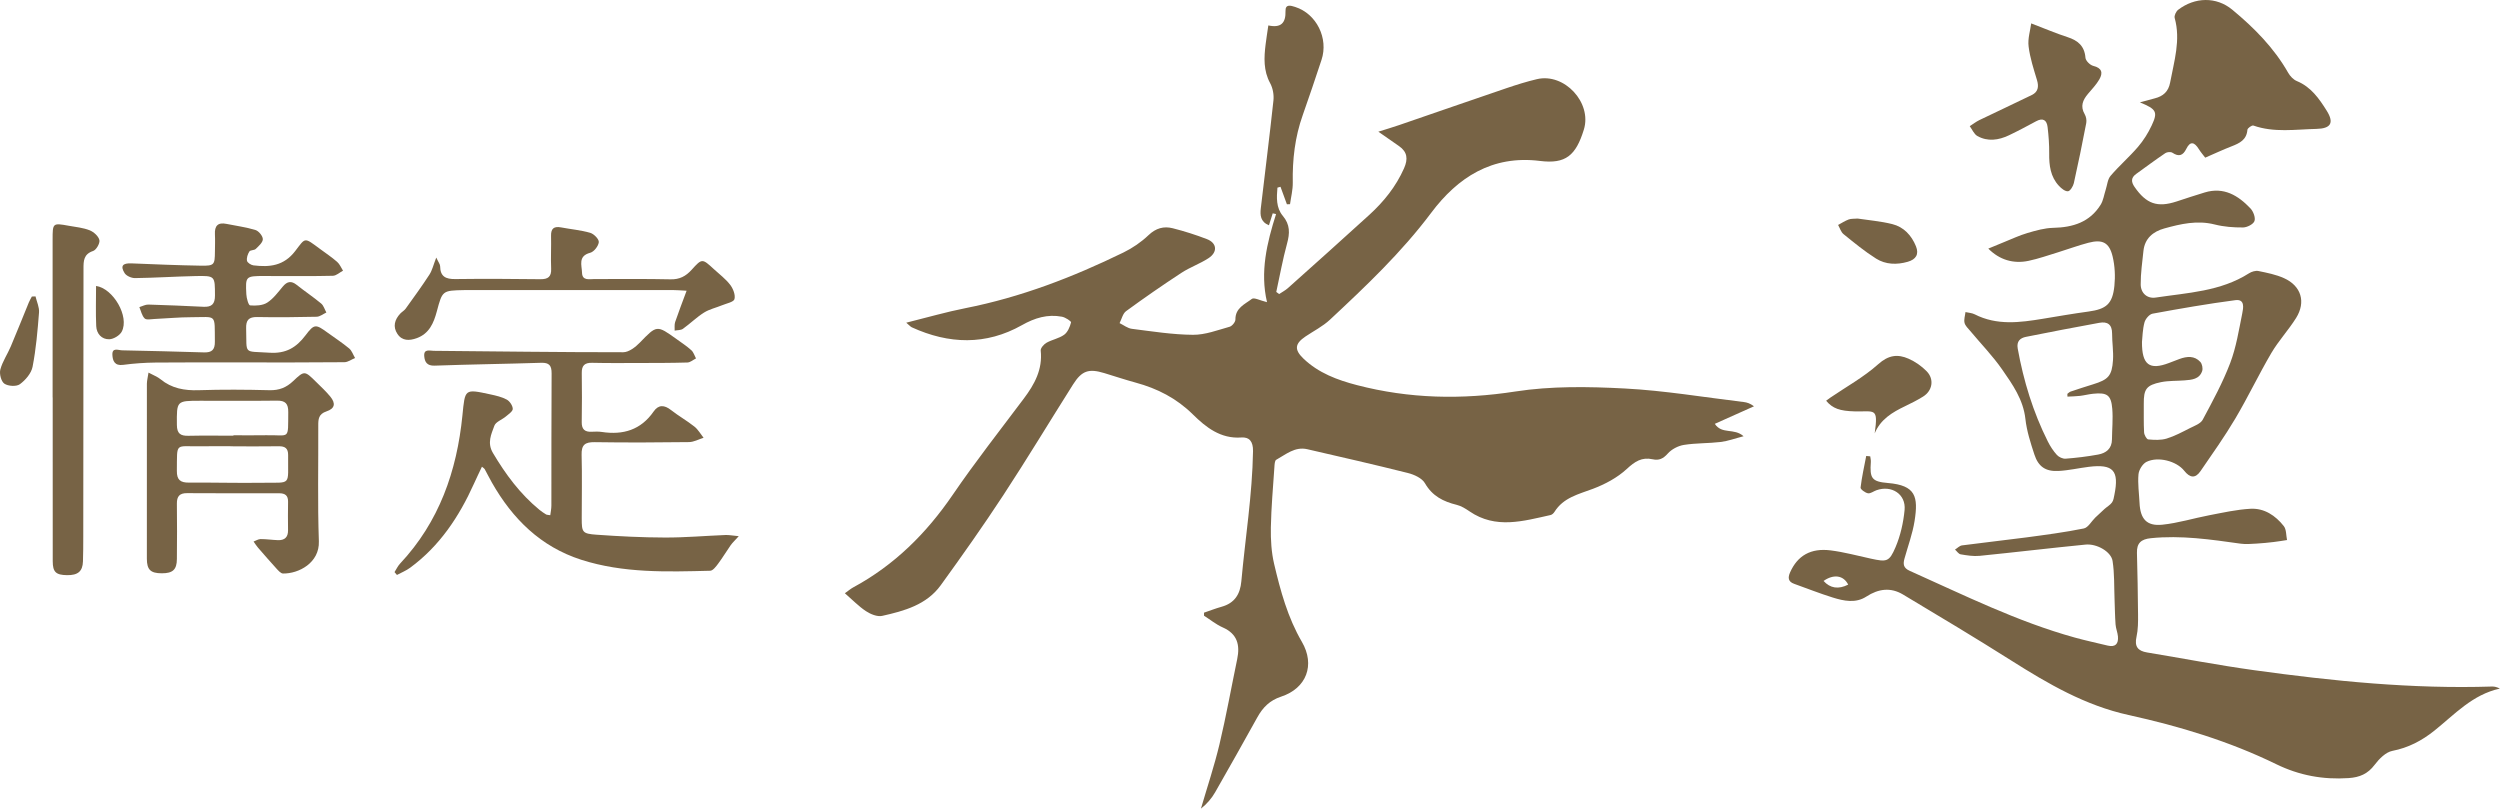 <svg width="439" height="142" viewBox="0 0 439 142" fill="none" xmlns="http://www.w3.org/2000/svg">
<path d="M224.618 51.635C225.133 51.29 225.695 51.002 226.153 50.595C230.935 46.318 235.724 42.044 240.462 37.72C243.006 35.398 245.128 32.759 246.548 29.559C247.273 27.921 247.143 26.689 245.673 25.656C244.563 24.875 243.446 24.108 242.037 23.125C243.356 22.707 244.52 22.365 245.662 21.973C251.953 19.813 258.238 17.628 264.533 15.485C266.291 14.888 268.071 14.33 269.877 13.901C274.705 12.756 279.588 18.027 278.125 22.758C276.72 27.301 274.947 28.828 270.432 28.263C262.007 27.204 255.964 31.168 251.308 37.382C246.087 44.348 239.846 50.256 233.54 56.139C232.286 57.309 230.69 58.116 229.248 59.084C227.374 60.348 227.241 61.392 228.881 62.965C231.518 65.496 234.834 66.731 238.286 67.627C247.474 70.018 256.663 70.209 266.104 68.747C272.385 67.775 278.91 67.883 285.292 68.218C292.279 68.582 299.223 69.759 306.185 70.594C306.765 70.662 307.331 70.835 307.997 71.347C305.763 72.347 303.529 73.345 301.122 74.425C302.365 76.333 304.498 75.105 306.174 76.603C304.635 76.999 303.41 77.46 302.145 77.611C300.005 77.867 297.818 77.787 295.692 78.126C294.672 78.288 293.53 78.889 292.852 79.652C292.056 80.552 291.31 80.894 290.211 80.65C288.305 80.225 287.076 81.042 285.656 82.356C284.006 83.882 281.851 85.031 279.725 85.834C277.184 86.791 274.54 87.371 272.968 89.88C272.817 90.122 272.543 90.381 272.284 90.439C267.48 91.501 262.659 92.955 258.04 89.79C257.351 89.319 256.598 88.847 255.805 88.653C253.449 88.073 251.517 87.115 250.217 84.851C249.708 83.965 248.332 83.339 247.236 83.062C241.367 81.585 235.461 80.243 229.562 78.882C227.389 78.381 225.803 79.8 224.106 80.736C223.836 80.883 223.811 81.593 223.782 82.05C223.548 85.578 223.227 89.106 223.162 92.638C223.126 94.773 223.252 96.977 223.742 99.047C224.852 103.763 226.12 108.432 228.61 112.706C230.981 116.778 229.418 120.864 224.967 122.329C222.953 122.992 221.753 124.227 220.795 125.951C218.344 130.351 215.89 134.75 213.382 139.117C212.755 140.212 211.916 141.187 210.885 141.994C211.984 138.228 213.235 134.498 214.143 130.689C215.321 125.739 216.215 120.724 217.252 115.741C217.771 113.246 217.281 111.302 214.705 110.171C213.537 109.656 212.514 108.81 211.426 108.116C211.426 107.939 211.422 107.763 211.422 107.586C212.453 107.237 213.469 106.837 214.514 106.546C216.798 105.909 217.775 104.353 217.98 102.074C218.669 94.46 219.905 86.899 220.031 79.227C220.06 77.514 219.382 76.722 217.98 76.822C214.33 77.089 211.725 75.001 209.484 72.787C206.579 69.921 203.239 68.225 199.416 67.185C197.567 66.681 195.744 66.072 193.91 65.514C191.185 64.686 189.964 65.086 188.436 67.498C184.335 73.985 180.372 80.563 176.166 86.979C172.653 92.339 168.949 97.581 165.19 102.773C162.704 106.207 158.791 107.28 154.91 108.148C154.052 108.339 152.867 107.849 152.063 107.32C150.784 106.477 149.703 105.34 148.359 104.173C148.986 103.73 149.379 103.388 149.822 103.147C157.054 99.241 162.664 93.664 167.291 86.899C171.244 81.114 175.579 75.588 179.788 69.982C181.672 67.473 183.103 64.866 182.75 61.561C182.703 61.133 183.301 60.452 183.77 60.186C184.753 59.631 185.968 59.433 186.865 58.782C187.488 58.332 187.877 57.403 188.076 56.614C188.126 56.413 187.081 55.725 186.476 55.614C183.953 55.138 181.698 55.826 179.449 57.097C173.118 60.665 166.625 60.445 160.124 57.482C159.879 57.37 159.695 57.133 159.137 56.665C162.823 55.75 166.142 54.782 169.518 54.116C179.247 52.197 188.4 48.672 197.264 44.345C198.861 43.567 200.399 42.516 201.679 41.295C202.976 40.06 204.356 39.679 205.938 40.082C207.967 40.597 209.974 41.234 211.927 41.987C213.71 42.671 213.858 44.266 212.208 45.342C210.709 46.321 208.965 46.923 207.466 47.905C204.169 50.062 200.925 52.309 197.744 54.634C197.16 55.059 196.969 56.024 196.598 56.74C197.315 57.086 198.007 57.648 198.756 57.741C202.324 58.191 205.909 58.764 209.491 58.792C211.635 58.81 213.804 57.968 215.923 57.378C216.362 57.255 216.946 56.539 216.939 56.103C216.914 54.069 218.615 53.414 219.829 52.485C220.215 52.19 221.27 52.769 222.488 53.061C221.241 47.754 222.467 42.649 224.077 37.587C223.883 37.544 223.685 37.504 223.49 37.461C223.277 38.131 223.065 38.804 222.827 39.556C221.314 38.944 221.259 37.76 221.4 36.554C222.135 30.246 222.939 23.95 223.616 17.638C223.721 16.652 223.515 15.482 223.043 14.614C221.84 12.4 221.955 10.117 222.243 7.777C222.373 6.719 222.546 5.664 222.719 4.465C224.928 4.944 225.8 4.051 225.735 1.934C225.699 0.652 226.69 0.987 227.436 1.221C231.176 2.413 233.32 6.73 232.055 10.524C230.974 13.764 229.904 17.008 228.758 20.223C227.392 24.065 226.938 28.014 227.011 32.072C227.032 33.328 226.701 34.592 226.528 35.852C226.344 35.859 226.16 35.866 225.98 35.873C225.605 34.847 225.23 33.825 224.856 32.799C224.676 32.849 224.495 32.9 224.319 32.95C224.167 34.671 224.067 36.478 225.263 37.908C226.56 39.456 226.502 40.957 226.009 42.761C225.245 45.558 224.733 48.424 224.113 51.264C224.272 51.398 224.445 51.516 224.618 51.635Z" fill="#776345"/>
<path d="M328.414 80.135C328.454 80.466 328.544 80.797 328.519 81.125C328.317 83.962 328.648 84.577 331.51 84.815C336.41 85.225 336.875 87.198 336.198 91.493C335.844 93.725 335.037 95.889 334.428 98.082C334.162 99.039 334.212 99.731 335.333 100.231C344.857 104.49 354.215 109.149 364.326 111.953C366.232 112.483 368.171 112.893 370.091 113.361C371.468 113.696 372.026 113.055 371.911 111.759C371.85 111.053 371.543 110.366 371.493 109.656C371.385 108.198 371.374 106.733 371.316 105.271C371.226 103.01 371.316 100.724 370.967 98.503C370.715 96.879 368.207 95.436 366.225 95.63C360.02 96.238 353.825 96.987 347.624 97.606C346.529 97.715 345.386 97.527 344.287 97.34C343.92 97.279 343.628 96.796 343.3 96.505C343.711 96.253 344.096 95.828 344.532 95.77C348.276 95.27 352.035 94.874 355.782 94.374C359.169 93.92 362.567 93.477 365.911 92.8C366.682 92.645 367.255 91.544 367.929 90.888C368.462 90.374 369.007 89.866 369.558 89.373C369.99 88.987 370.527 88.692 370.862 88.239C371.129 87.879 371.194 87.353 371.288 86.889C372.149 82.622 371.082 81.449 366.801 81.974C365.018 82.194 363.252 82.612 361.465 82.701C359.209 82.817 357.937 81.949 357.238 79.814C356.568 77.773 355.894 75.677 355.66 73.561C355.281 70.151 353.404 67.512 351.581 64.884C349.916 62.486 347.847 60.366 345.97 58.112C345.595 57.662 345.094 57.212 344.972 56.686C344.835 56.103 345.069 55.433 345.138 54.8C345.682 54.926 346.276 54.951 346.759 55.196C350.651 57.183 354.687 56.643 358.744 55.974C361.403 55.534 364.059 55.073 366.729 54.71C369.864 54.281 370.963 53.381 371.288 50.199C371.461 48.507 371.374 46.71 370.981 45.058C370.39 42.574 369.198 41.983 366.715 42.631C364.92 43.099 363.173 43.758 361.396 44.302C359.677 44.827 357.973 45.432 356.218 45.803C353.541 46.368 351.101 45.626 349.145 43.654C350.154 43.236 351.026 42.869 351.905 42.516C353.278 41.965 354.625 41.324 356.042 40.91C357.515 40.478 359.05 40.039 360.567 40.007C364.012 39.931 366.971 39.013 368.873 35.953C369.345 35.193 369.468 34.221 369.753 33.346C370.026 32.511 370.088 31.496 370.614 30.88C372.127 29.105 373.914 27.564 375.431 25.793C376.394 24.673 377.208 23.373 377.835 22.034C378.952 19.654 378.685 19.172 375.767 17.977C376.884 17.674 377.626 17.458 378.372 17.271C379.846 16.904 380.779 16.079 381.071 14.51C381.77 10.755 382.955 7.046 381.874 3.151C381.763 2.748 382.119 1.995 382.494 1.711C385.402 -0.503 389.16 -0.636 391.996 1.711C395.82 4.876 399.311 8.397 401.805 12.782C402.14 13.372 402.717 13.984 403.326 14.236C405.815 15.259 407.253 17.336 408.572 19.442C409.923 21.599 409.275 22.581 406.763 22.635C403.059 22.718 399.333 23.33 395.69 22.045C395.441 21.959 394.666 22.499 394.645 22.787C394.508 24.565 393.265 25.152 391.863 25.696C390.371 26.275 388.919 26.956 387.236 27.686C386.923 27.269 386.458 26.74 386.09 26.149C385.348 24.968 384.617 24.709 383.914 26.138C383.337 27.312 382.62 27.582 381.478 26.823C381.193 26.632 380.541 26.682 380.238 26.887C378.502 28.061 376.815 29.314 375.114 30.541C374.188 31.207 374.203 31.928 374.837 32.842C376.891 35.798 378.822 36.486 382.206 35.38C383.856 34.84 385.507 34.286 387.168 33.789C390.501 32.788 393.016 34.318 395.175 36.59C395.683 37.123 396.101 38.228 395.884 38.822C395.679 39.384 394.587 39.934 393.881 39.942C392.22 39.956 390.508 39.827 388.905 39.42C385.842 38.638 382.937 39.319 380.055 40.114C378.098 40.654 376.617 41.853 376.386 44.075C376.185 46.026 375.896 47.985 375.907 49.936C375.914 51.484 377.049 52.478 378.541 52.251C384.137 51.405 389.914 51.185 394.912 47.999C395.376 47.704 396.068 47.488 396.58 47.592C398.101 47.902 399.661 48.211 401.063 48.841C404.089 50.199 404.954 53.018 403.196 55.833C401.87 57.957 400.122 59.826 398.854 61.979C396.641 65.745 394.764 69.712 392.537 73.471C390.652 76.653 388.505 79.684 386.404 82.737C385.503 84.048 384.555 83.936 383.55 82.665C382.184 80.941 378.927 80.113 376.927 81.103C376.242 81.442 375.59 82.504 375.518 83.288C375.37 84.941 375.622 86.626 375.702 88.3C375.831 91.123 376.949 92.422 379.705 92.138C382.48 91.853 385.193 91.004 387.946 90.478C390.346 90.021 392.757 89.474 395.182 89.34C397.596 89.207 399.574 90.525 401.034 92.382C401.502 92.98 401.43 94.003 401.603 94.831C400.825 94.946 400.05 95.086 399.268 95.176C398.27 95.291 397.268 95.4 396.266 95.454C395.33 95.504 394.371 95.597 393.452 95.468C388.224 94.734 383.009 93.963 377.691 94.507C375.954 94.683 375.204 95.382 375.248 97.088C375.338 100.685 375.417 104.281 375.442 107.878C375.453 109.192 375.457 110.542 375.172 111.813C374.79 113.519 375.395 114.301 377.021 114.571C383.291 115.611 389.535 116.814 395.827 117.685C409.682 119.604 423.587 121.008 437.612 120.554C438.044 120.54 438.484 120.662 438.978 120.914C434.171 121.958 431.032 125.454 427.468 128.309C425.292 130.048 422.924 131.305 420.096 131.855C418.932 132.082 417.768 133.263 416.986 134.3C415.782 135.898 414.359 136.5 412.41 136.633C407.927 136.935 403.754 136.168 399.686 134.181C391.452 130.16 382.692 127.521 373.788 125.559C366.145 123.874 359.659 120.083 353.198 116C346.918 112.029 340.54 108.209 334.162 104.393C332.007 103.104 329.863 103.374 327.737 104.756C325.863 105.977 323.78 105.534 321.816 104.922C319.532 104.209 317.301 103.324 315.046 102.517C313.975 102.136 313.936 101.423 314.339 100.512C315.64 97.574 317.961 96.202 321.478 96.649C323.849 96.951 326.176 97.588 328.519 98.096C331.304 98.697 331.744 98.697 332.857 96.084C333.726 94.042 334.237 91.763 334.446 89.546C334.706 86.773 332.162 85.135 329.495 86.089C328.987 86.269 328.45 86.705 328.003 86.619C327.506 86.521 326.681 85.916 326.717 85.618C326.937 83.753 327.355 81.913 327.708 80.066C327.957 80.088 328.187 80.109 328.414 80.135ZM363.043 69.647C363.039 69.485 363.032 69.32 363.029 69.157C363.216 69.024 363.389 68.834 363.598 68.761C364.902 68.322 366.21 67.894 367.529 67.491C370.217 66.666 370.859 66.007 371.043 63.228C371.143 61.687 370.88 60.128 370.884 58.576C370.888 56.964 370.073 56.42 368.614 56.69C364.322 57.486 360.027 58.281 355.75 59.153C354.762 59.354 354.078 59.912 354.312 61.212C355.335 66.889 357.007 72.351 359.594 77.514C360.02 78.36 360.553 79.188 361.187 79.883C361.537 80.268 362.221 80.585 362.726 80.545C364.636 80.397 366.545 80.167 368.43 79.821C369.828 79.566 370.848 78.788 370.862 77.164C370.877 75.375 371.061 73.575 370.916 71.8C370.718 69.363 370.012 68.888 367.544 69.143C366.769 69.222 366.009 69.427 365.237 69.517C364.506 69.604 363.771 69.608 363.043 69.647ZM376.131 60.042C376.102 64.103 377.475 65.032 380.865 63.743C381.482 63.509 382.094 63.264 382.714 63.037C384.029 62.558 385.352 62.432 386.379 63.556C386.703 63.908 386.854 64.7 386.699 65.158C386.209 66.605 384.862 66.698 383.586 66.796C382.217 66.904 380.815 66.835 379.478 67.105C376.891 67.631 376.422 68.333 376.448 70.925C376.466 72.592 376.408 74.266 376.502 75.93C376.527 76.372 376.941 77.136 377.233 77.161C378.296 77.262 379.446 77.319 380.451 77.017C381.864 76.588 383.197 75.865 384.527 75.192C385.341 74.777 386.418 74.407 386.797 73.701C388.541 70.45 390.317 67.181 391.625 63.743C392.681 60.971 393.146 57.964 393.74 55.034C393.935 54.083 394.238 52.481 392.53 52.708C387.661 53.349 382.818 54.191 377.99 55.081C377.421 55.185 376.729 56.01 376.567 56.625C376.231 57.885 376.221 59.228 376.131 60.042ZM320.216 102.013C321.38 103.309 322.84 103.525 324.541 102.658C323.723 101.023 322.004 100.767 320.216 102.013Z" fill="#776345"/>
<path d="M356.679 4.109C359.187 5.066 361.083 5.88 363.036 6.51C364.873 7.104 366.044 8.062 366.207 10.146C366.246 10.672 367.017 11.432 367.576 11.568C369.104 11.939 369.306 12.789 368.646 13.934C368.116 14.855 367.356 15.647 366.661 16.468C365.738 17.559 365.255 18.664 366.077 20.065C366.326 20.49 366.437 21.116 366.347 21.602C365.67 25.13 364.953 28.651 364.167 32.158C364.041 32.712 363.526 33.551 363.136 33.587C362.632 33.63 361.969 33.087 361.547 32.633C360.056 31.031 359.814 29.04 359.839 26.941C359.857 25.393 359.738 23.834 359.555 22.297C359.411 21.087 358.74 20.645 357.548 21.289C355.966 22.142 354.377 22.995 352.755 23.766C350.946 24.623 349.04 24.9 347.227 23.885C346.64 23.557 346.327 22.747 345.887 22.157C346.453 21.793 346.993 21.372 347.595 21.08C350.654 19.597 353.746 18.175 356.798 16.677C357.879 16.148 358.048 15.241 357.703 14.088C357.119 12.141 356.47 10.179 356.225 8.181C356.045 6.805 356.517 5.358 356.679 4.109Z" fill="#776345"/>
<path d="M329.196 76.099C329.848 71.472 329.218 72.326 325.694 72.239C323.085 72.174 321.805 71.735 320.67 70.367C320.901 70.198 321.121 70.022 321.351 69.863C324.202 67.919 327.275 66.227 329.823 63.948C331.625 62.335 333.246 62.151 335.149 62.99C336.316 63.505 337.448 64.294 338.338 65.212C339.689 66.609 339.336 68.614 337.7 69.636C336.688 70.27 335.614 70.806 334.536 71.325C332.291 72.401 330.209 73.64 329.196 76.099Z" fill="#776345"/>
<path d="M326.201 38.379C328.133 38.674 330.244 38.844 332.27 39.348C334.302 39.852 335.668 41.331 336.446 43.258C337.008 44.651 336.446 45.554 335.005 45.968C333.07 46.523 331.116 46.465 329.441 45.41C327.43 44.143 325.578 42.617 323.726 41.115C323.272 40.748 323.081 40.05 322.771 39.502C323.387 39.175 323.975 38.782 324.623 38.541C325.059 38.379 325.571 38.433 326.201 38.379Z" fill="#776345"/>
<path d="M129.726 94.154C129.026 94.931 128.612 95.306 128.299 95.752C127.556 96.807 126.9 97.923 126.129 98.953C125.747 99.464 125.2 100.209 124.71 100.224C117.088 100.418 109.442 100.663 102.055 98.29C94.938 96.001 90.001 91.108 86.38 84.743C85.937 83.962 85.537 83.155 85.105 82.367C85.05 82.269 84.931 82.212 84.629 81.953C84.139 82.997 83.659 83.976 83.213 84.97C80.615 90.734 77.199 95.886 72.024 99.691C71.322 100.209 70.482 100.544 69.704 100.962C69.563 100.796 69.419 100.627 69.278 100.461C69.599 99.961 69.851 99.399 70.251 98.971C77.123 91.644 80.225 82.72 81.202 72.945C81.667 68.29 81.534 68.261 86.095 69.251C87.086 69.467 88.117 69.694 88.989 70.169C89.508 70.454 90.03 71.231 90.041 71.796C90.048 72.239 89.302 72.733 88.83 73.132C88.16 73.701 87.058 74.068 86.809 74.763C86.268 76.257 85.504 77.755 86.56 79.541C88.784 83.292 91.328 86.73 94.708 89.51C95.075 89.812 95.475 90.078 95.882 90.33C96.019 90.417 96.221 90.402 96.628 90.474C96.7 89.888 96.823 89.333 96.823 88.779C96.837 81.046 96.812 73.309 96.862 65.575C96.87 64.193 96.452 63.66 95.017 63.707C88.787 63.905 82.553 63.984 76.323 64.207C74.979 64.254 74.579 63.563 74.496 62.54C74.388 61.215 75.458 61.597 76.157 61.604C87.252 61.702 98.347 61.86 109.442 61.853C110.422 61.853 111.586 60.956 112.35 60.168C115.348 57.082 115.301 57.032 118.818 59.556C119.694 60.186 120.605 60.783 121.402 61.504C121.791 61.853 121.953 62.454 122.216 62.94C121.715 63.188 121.221 63.642 120.713 63.656C117.834 63.743 114.955 63.736 112.076 63.743C109.377 63.75 106.675 63.775 103.976 63.71C102.657 63.678 102.138 64.193 102.159 65.5C102.203 68.376 102.195 71.257 102.152 74.133C102.134 75.379 102.689 75.876 103.893 75.814C104.491 75.785 105.103 75.764 105.691 75.854C109.42 76.416 112.53 75.498 114.771 72.268C115.633 71.022 116.66 71.087 117.831 72.005C119.15 73.039 120.627 73.87 121.942 74.911C122.587 75.422 123.02 76.21 123.546 76.873C122.692 77.139 121.845 77.622 120.987 77.632C115.467 77.704 109.946 77.73 104.426 77.643C102.725 77.618 102.084 78.115 102.131 79.872C102.232 83.587 102.149 87.306 102.152 91.022C102.152 93.463 102.25 93.718 104.747 93.895C108.75 94.179 112.764 94.381 116.778 94.391C120.31 94.402 123.845 94.089 127.38 93.949C127.989 93.92 128.608 94.049 129.726 94.154Z" fill="#776345"/>
<path d="M26.077 65.428C26.974 65.914 27.663 66.159 28.192 66.598C30.167 68.214 32.401 68.603 34.902 68.52C39.035 68.383 43.179 68.412 47.316 68.52C49.009 68.564 50.281 68.059 51.492 66.907C53.452 65.043 53.514 65.093 55.499 67.055C56.353 67.897 57.239 68.715 57.996 69.636C58.987 70.843 58.811 71.746 57.319 72.243C55.939 72.704 55.881 73.6 55.888 74.742C55.917 81.513 55.758 88.293 55.993 95.058C56.123 98.834 52.458 100.75 49.701 100.71C49.308 100.703 48.872 100.195 48.544 99.839C47.442 98.633 46.372 97.398 45.301 96.163C45.017 95.832 44.782 95.454 44.527 95.097C44.938 94.942 45.348 94.665 45.759 94.662C46.775 94.658 47.791 94.816 48.807 94.852C49.971 94.892 50.595 94.345 50.58 93.124C50.559 91.447 50.555 89.769 50.584 88.091C50.602 87.004 50.054 86.615 49.031 86.619C43.633 86.626 38.235 86.626 32.837 86.597C31.533 86.59 31.043 87.155 31.061 88.451C31.111 91.688 31.082 94.924 31.061 98.161C31.05 100.029 30.344 100.678 28.401 100.67C26.448 100.663 25.793 100.055 25.789 98.114C25.778 87.864 25.778 77.618 25.793 67.368C25.803 66.81 25.955 66.259 26.077 65.428ZM40.88 78.378C40.88 78.371 40.88 78.367 40.88 78.36C39.024 78.36 37.172 78.331 35.316 78.367C30.646 78.453 31.122 77.514 31.057 82.68C31.035 84.278 31.68 84.757 33.176 84.746C37.482 84.714 41.792 84.84 46.094 84.775C51.305 84.7 50.534 85.416 50.595 79.919C50.609 78.741 50.065 78.349 48.955 78.363C46.264 78.403 43.572 78.378 40.88 78.378ZM40.992 76.506C40.992 76.48 40.992 76.459 40.992 76.434C42.905 76.434 44.822 76.462 46.736 76.426C50.984 76.347 50.562 77.377 50.617 72.347C50.631 70.886 50.108 70.331 48.635 70.353C44.148 70.41 39.662 70.374 35.176 70.374C30.963 70.374 31.032 70.378 31.061 74.608C31.072 76.16 31.706 76.556 33.097 76.524C35.727 76.466 38.358 76.506 40.992 76.506Z" fill="#776345"/>
<path d="M42.473 63.642C37.431 63.646 32.394 63.61 27.353 63.664C25.439 63.685 23.519 63.815 21.623 64.07C20.121 64.276 19.782 63.343 19.735 62.306C19.677 60.967 20.766 61.504 21.454 61.518C26.247 61.622 31.039 61.727 35.831 61.882C37.219 61.925 37.749 61.403 37.73 59.995C37.676 55.001 38.138 55.7 33.594 55.703C31.443 55.703 29.291 55.919 27.137 56.013C26.542 56.038 25.717 56.225 25.403 55.919C24.913 55.444 24.765 54.613 24.47 53.932C24.996 53.774 25.526 53.468 26.048 53.482C29.28 53.569 32.509 53.72 35.742 53.871C37.161 53.939 37.756 53.403 37.749 51.887C37.734 48.453 37.806 48.402 34.304 48.478C30.772 48.553 27.245 48.788 23.71 48.834C23.083 48.842 22.182 48.449 21.875 47.952C21.09 46.685 21.551 46.184 23.086 46.249C27.158 46.419 31.23 46.584 35.302 46.653C37.619 46.692 37.723 46.505 37.741 44.201C37.749 43.182 37.792 42.16 37.741 41.144C37.666 39.664 38.249 39.002 39.774 39.315C41.474 39.664 43.215 39.884 44.862 40.392C45.435 40.568 46.148 41.439 46.152 41.997C46.155 42.574 45.427 43.211 44.912 43.711C44.642 43.974 43.965 43.888 43.791 44.161C43.496 44.622 43.276 45.281 43.373 45.792C43.438 46.13 44.083 46.548 44.509 46.599C47.33 46.941 49.824 46.706 51.831 44.093C53.694 41.67 53.355 41.623 56.198 43.715C57.211 44.46 58.263 45.166 59.207 45.99C59.657 46.383 59.899 47.009 60.234 47.531C59.643 47.844 59.056 48.413 58.457 48.427C54.919 48.514 51.38 48.474 47.842 48.474C47.362 48.474 46.883 48.456 46.4 48.46C43.129 48.485 43.092 48.489 43.258 51.689C43.294 52.377 43.633 53.605 43.918 53.626C44.912 53.713 46.123 53.655 46.919 53.144C47.997 52.453 48.815 51.326 49.661 50.318C50.425 49.403 51.142 49.263 52.105 50.029C53.51 51.149 55.016 52.15 56.396 53.298C56.836 53.662 57.012 54.343 57.308 54.879C56.742 55.138 56.184 55.606 55.614 55.621C52.137 55.703 48.656 55.739 45.175 55.671C43.658 55.642 43.179 56.236 43.222 57.68C43.359 62.375 42.653 61.622 47.305 61.935C50.188 62.13 52.022 61.046 53.65 58.883C55.193 56.834 55.441 56.899 57.546 58.429C58.807 59.343 60.118 60.197 61.315 61.19C61.791 61.59 62.01 62.299 62.346 62.864C61.722 63.124 61.102 63.599 60.475 63.602C54.472 63.664 48.472 63.642 42.473 63.642Z" fill="#776345"/>
<path d="M9.238 69.791C9.238 60.564 9.235 51.336 9.238 42.109C9.238 39.146 9.246 39.135 12.067 39.643C13.303 39.866 14.593 39.981 15.743 40.439C16.46 40.723 17.296 41.472 17.454 42.156C17.58 42.707 16.91 43.884 16.352 44.071C14.683 44.633 14.662 45.799 14.662 47.175C14.662 62.875 14.643 78.572 14.622 94.273C14.622 95.709 14.615 97.149 14.568 98.586C14.51 100.339 13.678 101.03 11.754 100.998C9.822 100.966 9.264 100.454 9.26 98.557C9.246 88.97 9.253 79.382 9.253 69.795C9.249 69.791 9.246 69.791 9.238 69.791Z" fill="#776345"/>
<path d="M120.569 51.052C119.413 50.991 118.825 50.937 118.238 50.937C106.116 50.933 93.994 50.937 81.872 50.937C81.753 50.937 81.631 50.937 81.512 50.94C77.663 51.02 77.685 51.023 76.701 54.699C76.161 56.712 75.372 58.587 73.184 59.379C71.909 59.84 70.626 59.898 69.79 58.641C68.943 57.367 69.293 56.121 70.305 55.048C70.594 54.746 70.993 54.533 71.231 54.202C72.647 52.229 74.082 50.264 75.404 48.226C75.894 47.47 76.1 46.53 76.608 45.227C76.993 46.062 77.285 46.404 77.289 46.75C77.303 48.561 78.269 49.025 79.937 49.004C84.917 48.939 89.897 48.968 94.877 49.029C96.254 49.047 96.841 48.597 96.78 47.167C96.7 45.252 96.812 43.33 96.765 41.414C96.733 40.104 97.298 39.7 98.534 39.934C100.239 40.258 101.99 40.406 103.648 40.885C104.293 41.072 105.201 42.008 105.15 42.52C105.082 43.207 104.303 44.212 103.648 44.384C101.453 44.957 102.17 46.588 102.203 47.884C102.239 49.36 103.522 48.993 104.404 49C108.844 49.032 113.287 48.939 117.726 49.05C119.344 49.093 120.436 48.499 121.456 47.369C123.275 45.353 123.308 45.374 125.369 47.272C126.338 48.165 127.427 48.975 128.216 50.008C128.735 50.685 129.171 51.794 128.972 52.528C128.835 53.043 127.574 53.281 126.8 53.601C125.74 54.04 124.569 54.292 123.618 54.893C122.31 55.718 121.185 56.838 119.921 57.741C119.55 58.004 118.959 57.961 118.468 58.058C118.49 57.554 118.4 57.01 118.555 56.553C119.142 54.821 119.805 53.118 120.569 51.052Z" fill="#776345"/>
<path d="M6.236 52.049C6.456 52.989 6.921 53.947 6.853 54.861C6.604 58.058 6.33 61.269 5.721 64.405C5.498 65.554 4.474 66.749 3.487 67.469C2.882 67.912 1.426 67.822 0.767 67.372C0.201 66.983 -0.142 65.647 0.057 64.895C0.431 63.48 1.314 62.206 1.894 60.834C2.983 58.27 4.006 55.678 5.065 53.104C5.213 52.748 5.415 52.413 5.595 52.071C5.804 52.064 6.02 52.056 6.236 52.049Z" fill="#776345"/>
<path d="M16.867 50.213C19.89 50.649 22.758 55.596 21.382 58.227C21.029 58.901 19.948 59.556 19.184 59.574C17.861 59.61 16.957 58.609 16.896 57.266C16.791 54.962 16.867 52.647 16.867 50.213Z" fill="#776345"/>
</svg>
